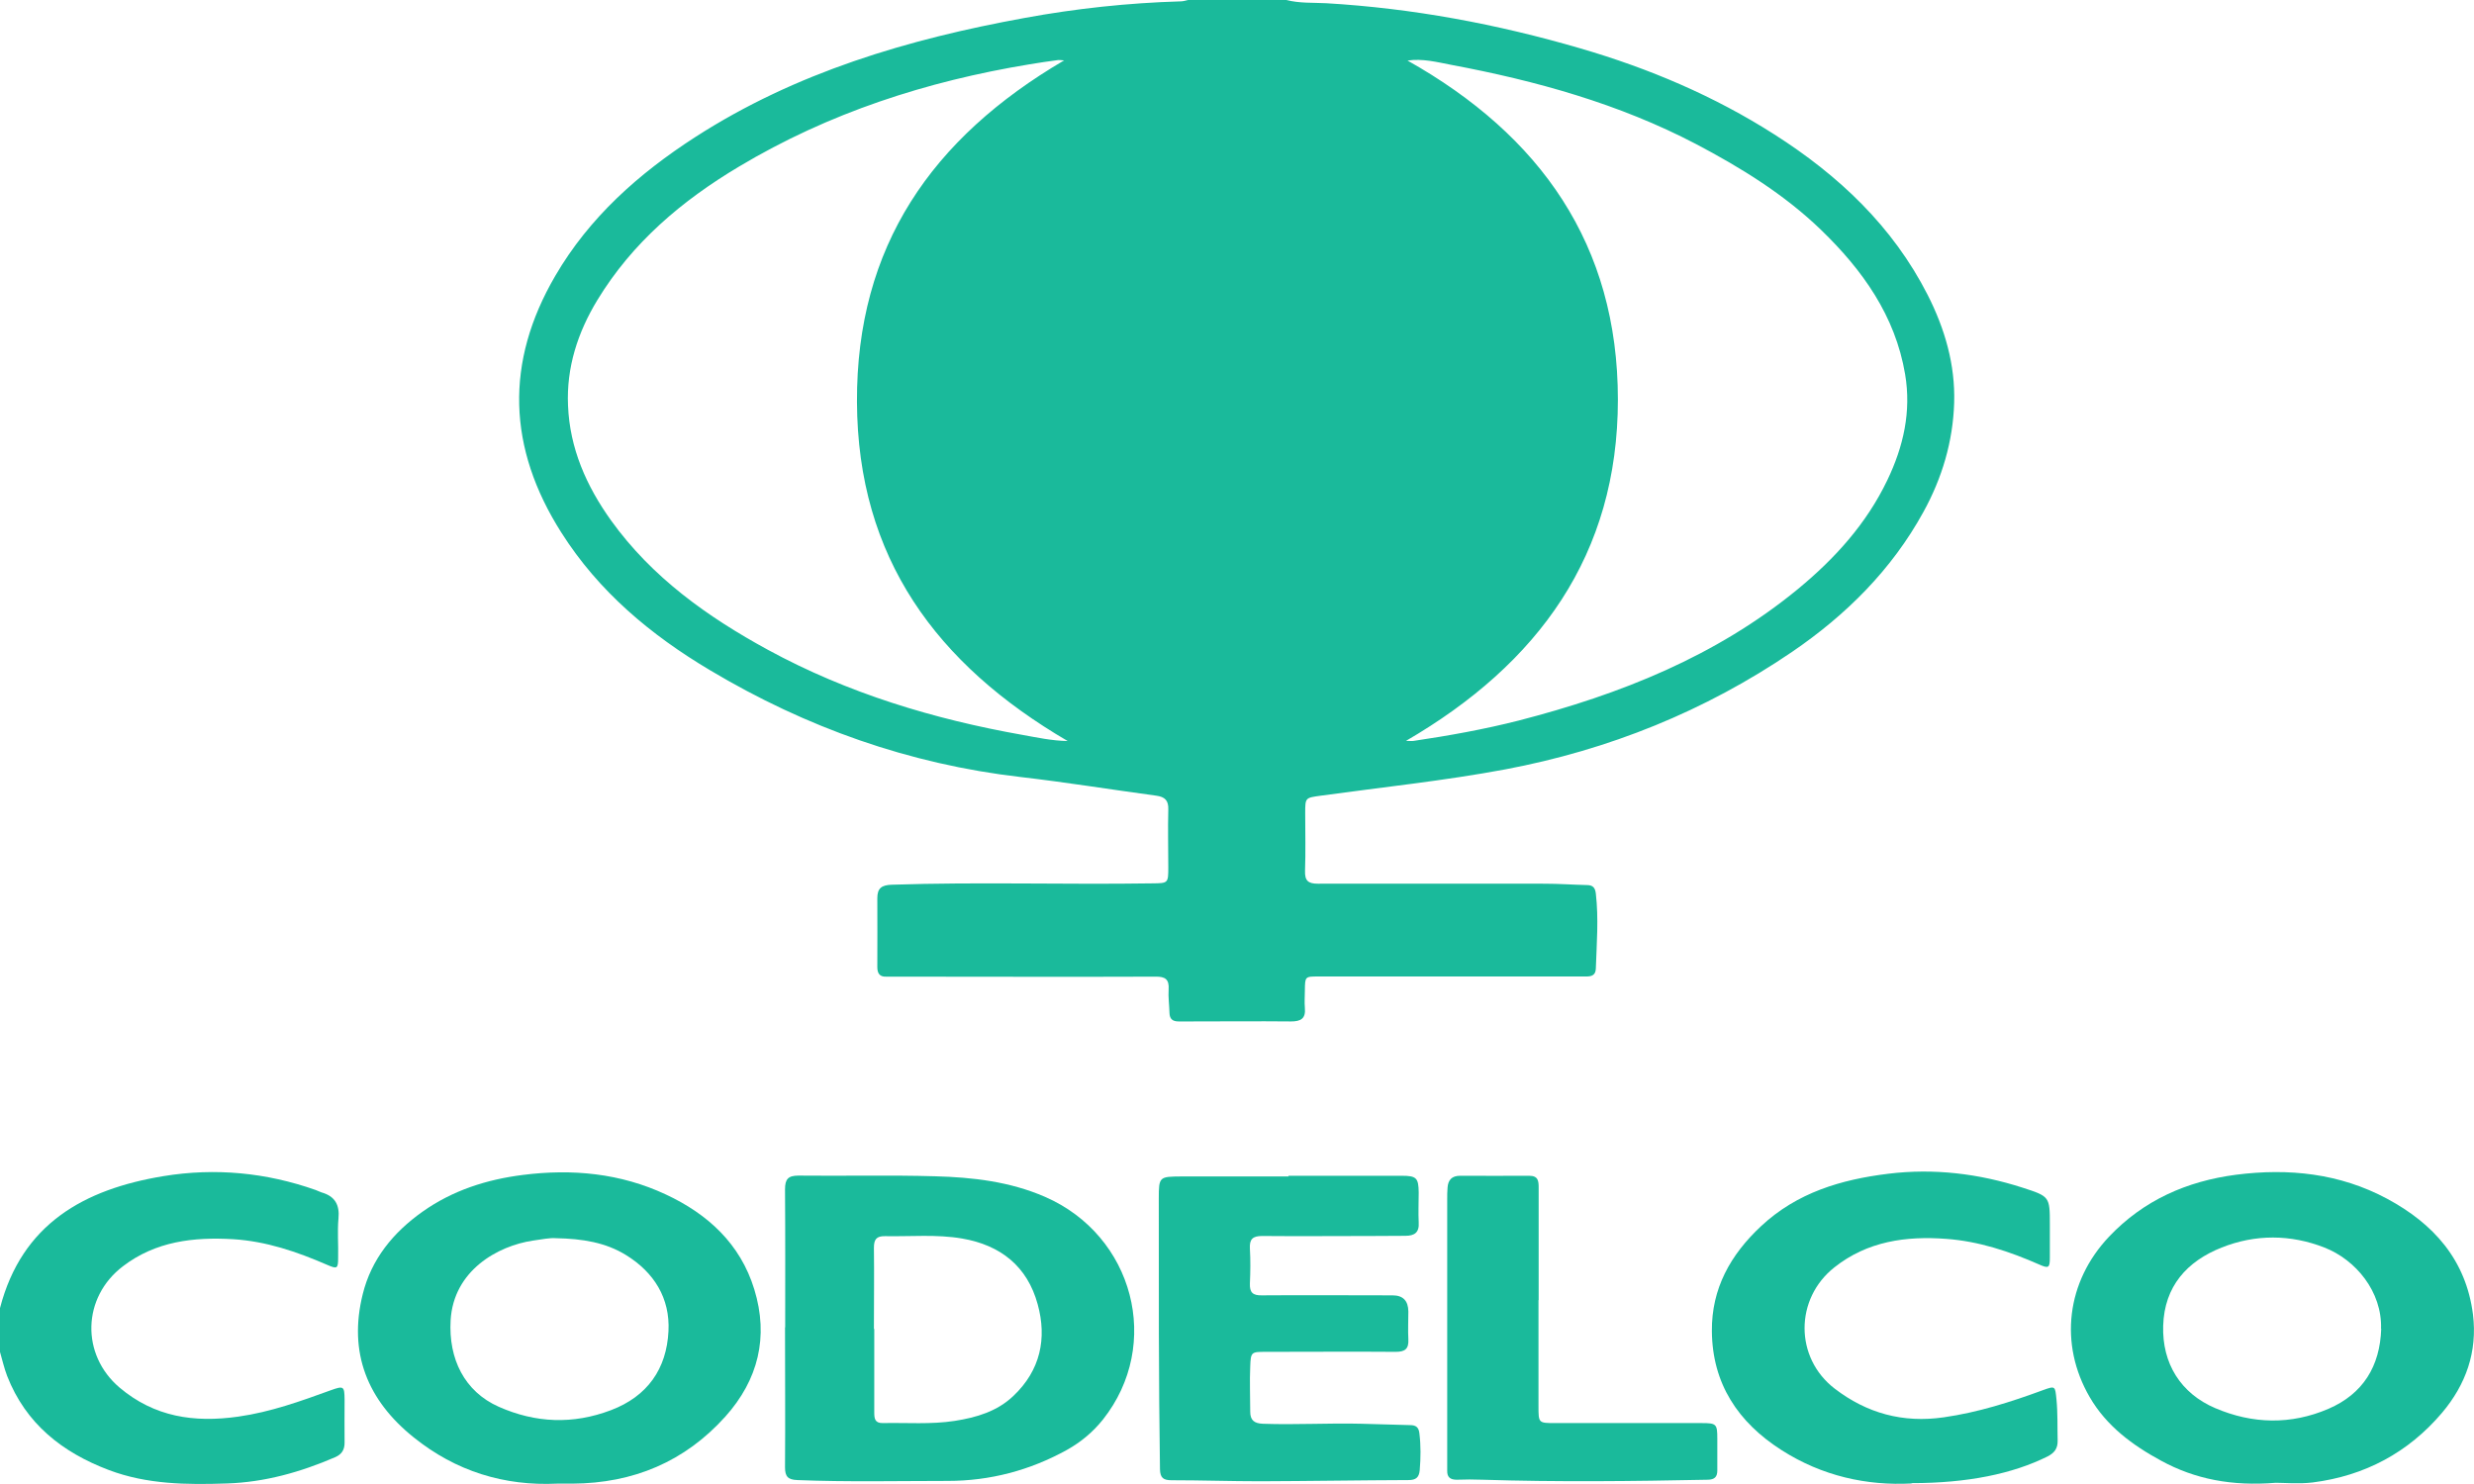 <?xml version="1.0" encoding="UTF-8"?>
<svg id="Capa_1" data-name="Capa 1" xmlns="http://www.w3.org/2000/svg" viewBox="0 0 145.82 87.49">
  <defs>
    <style>
      .cls-1 {
        fill: #1aba9b;
        stroke-width: 0px;
      }
    </style>
  </defs>
  <path class="cls-1" d="M75.82,0c.77.2,1.57.15,2.35.19,5.1.3,10.07,1.23,14.97,2.66,4.05,1.18,7.9,2.81,11.45,5.08,3.78,2.41,6.97,5.41,9.03,9.46,1.01,1.99,1.63,4.11,1.56,6.36-.07,2.28-.71,4.43-1.81,6.43-1.87,3.41-4.56,6.08-7.74,8.25-5.14,3.5-10.81,5.78-16.91,6.93-3.59.67-7.24,1.05-10.87,1.55-.91.13-.92.1-.92,1.03,0,1.13.03,2.27-.01,3.4-.02.59.19.76.76.76,4.45-.01,8.91,0,13.36,0,.83,0,1.66.06,2.49.08.35,0,.49.15.53.5.17,1.48.05,2.95,0,4.42-.01.38-.23.47-.55.47-.97,0-1.94,0-2.92,0-4.29,0-8.59,0-12.88,0-.79,0-.79,0-.8.82,0,.34-.03.69,0,1.03.06.63-.23.8-.82.8-2-.02-4.01,0-6.01,0-.2,0-.4,0-.61,0-.34,0-.53-.13-.54-.5-.01-.46-.08-.93-.05-1.39.04-.59-.2-.76-.77-.75-5.1.02-10.21,0-15.31,0-.18,0-.36,0-.55,0-.39.02-.54-.18-.54-.56,0-1.36.01-2.71,0-4.07,0-.59.26-.77.85-.79,5.12-.17,10.24,0,15.37-.08.92-.01.93-.01.93-.95,0-1.13-.03-2.27,0-3.4.02-.54-.2-.75-.71-.82-2.67-.36-5.32-.79-8-1.1-6.56-.76-12.64-2.92-18.29-6.29-3.5-2.08-6.57-4.64-8.78-8.13-3.16-4.98-3.33-10.03-.35-15.13,2.01-3.45,4.92-6.03,8.25-8.18,5.93-3.82,12.54-5.77,19.4-7.02,3.05-.56,6.12-.89,9.22-.98.16,0,.31-.06.47-.09,1.9,0,3.81,0,5.71,0ZM82.86,43.68c.24,0,.36.02.47,0,2.08-.31,4.15-.68,6.19-1.2,5.97-1.54,11.62-3.78,16.45-7.75,2.18-1.8,4.04-3.85,5.27-6.42.95-1.98,1.42-4.04,1.05-6.24-.58-3.46-2.52-6.16-4.95-8.51-2.16-2.09-4.72-3.67-7.38-5.07-4.55-2.38-9.43-3.73-14.44-4.67-.83-.16-1.67-.38-2.56-.25,7.84,4.41,12.4,10.86,12.4,19.99,0,9.15-4.68,15.58-12.49,20.12ZM62.72,3.56c-.19-.01-.28-.03-.35-.02-.56.08-1.12.15-1.68.25-6.07,1-11.83,2.86-17.13,6.03-3.37,2.01-6.29,4.48-8.35,7.87-1.16,1.91-1.83,3.98-1.73,6.22.1,2.52,1.08,4.74,2.54,6.78,2.41,3.35,5.68,5.68,9.24,7.62,4.7,2.56,9.77,4.09,15.02,5.02.84.15,1.69.34,2.65.36-7.73-4.52-12.38-10.8-12.42-19.99-.04-9.18,4.42-15.57,12.21-20.14Z"/>
  <path class="cls-1" d="M0,77.12c1.29-4.97,4.96-7.01,9.64-7.78,3.05-.5,6.05-.21,8.97.82.11.04.22.1.34.14.78.22,1.08.72,1,1.54-.07.76,0,1.54-.02,2.3,0,.66-.05.69-.65.43-1.77-.77-3.59-1.39-5.53-1.51-2.33-.14-4.58.12-6.51,1.6-2.4,1.83-2.48,5.21-.19,7.15,2.05,1.73,4.39,2.08,6.99,1.71,1.91-.27,3.68-.91,5.47-1.56.75-.27.79-.23.8.55,0,.85-.01,1.7,0,2.55,0,.42-.17.68-.55.85-2.04.88-4.16,1.48-6.39,1.55-2.35.08-4.7.06-6.95-.79-2.75-1.04-4.9-2.73-6-5.55-.18-.47-.29-.97-.43-1.45,0-.85,0-1.7,0-2.55Z"/>
  <path class="cls-1" d="M134.13,87.42c-2.58.21-4.75-.21-6.75-1.3-1.68-.91-3.22-2.04-4.21-3.75-1.82-3.13-1.37-6.81,1.14-9.46,2.04-2.15,4.58-3.27,7.48-3.65,3.11-.4,6.12-.08,8.9,1.41,2.74,1.47,4.66,3.6,5.07,6.83.27,2.2-.42,4.13-1.82,5.79-1.99,2.35-4.56,3.72-7.62,4.11-.82.1-1.66.02-2.19.02ZM140.34,78.34c.07-2.19-1.49-4.07-3.34-4.79-1.99-.78-4.07-.79-6.05,0-2.05.81-3.38,2.29-3.45,4.61-.07,2.22,1.03,3.99,3.07,4.86,2.2.94,4.46.99,6.67.04,2.04-.88,3.04-2.51,3.11-4.72Z"/>
  <path class="cls-1" d="M32.84,87.47c-3.12.15-5.98-.73-8.46-2.73-2.72-2.18-3.86-4.99-3-8.44.51-2.07,1.8-3.64,3.52-4.86,1.78-1.26,3.78-1.9,5.92-2.17,2.91-.37,5.75-.1,8.42,1.15,2.47,1.15,4.4,2.91,5.22,5.6.86,2.8.23,5.34-1.71,7.5-2.39,2.66-5.43,3.93-9,3.95-.28,0-.57,0-.92,0ZM32.76,73c-.34-.03-.84.07-1.34.14-2.09.31-4.69,1.77-4.86,4.7-.13,2.27.81,4.2,2.84,5.1,2.17.96,4.37,1.05,6.61.2,2.16-.82,3.28-2.44,3.39-4.66.1-1.94-.85-3.47-2.51-4.49-1.2-.74-2.56-.96-4.13-.99Z"/>
  <path class="cls-1" d="M46.28,78.25c0-2.71.01-5.42-.01-8.13,0-.6.18-.81.79-.81,2.69.03,5.38-.04,8.07.04,2.2.06,4.39.31,6.46,1.21,5.24,2.28,6.92,8.71,3.42,13.13-.59.74-1.3,1.33-2.12,1.79-2.19,1.21-4.54,1.83-7.03,1.83-2.95,0-5.91.07-8.86-.05-.56-.02-.73-.21-.73-.75.02-2.75,0-5.5,0-8.25ZM51.53,78.35h0c0,1.64,0,3.28,0,4.92,0,.36.03.64.51.63,1.41-.03,2.83.09,4.24-.13,1.28-.2,2.5-.56,3.46-1.48,1.58-1.5,1.98-3.38,1.42-5.4-.61-2.23-2.18-3.48-4.45-3.87-1.51-.26-3.03-.11-4.54-.14-.51-.01-.66.19-.66.68.02,1.6,0,3.2,0,4.79Z"/>
  <path class="cls-1" d="M75.95,69.32c2.23,0,4.45,0,6.68,0,.86,0,.98.13.99.99,0,.59-.03,1.17,0,1.76.04.6-.25.79-.79.79-.65,0-1.3.01-1.94.01-2.17,0-4.33.02-6.5,0-.56,0-.75.19-.72.74.04.69.03,1.38,0,2.06-.02.53.17.71.7.7,2.57-.02,5.14,0,7.71,0q.92,0,.93.95c0,.55-.03,1.09,0,1.64.03.56-.19.74-.74.74-2.55-.02-5.1,0-7.65,0-.86,0-.9,0-.93.86-.04.89,0,1.78,0,2.67,0,.5.23.69.75.71,1.94.07,3.88-.05,5.82,0,.95.02,1.9.06,2.85.08.34,0,.51.12.55.48.09.73.08,1.45.02,2.18-.04.43-.23.58-.66.58-2.91.01-5.83.06-8.74.07-1.74,0-3.48-.06-5.22-.06-.48,0-.68-.13-.69-.65-.08-5.32-.07-10.64-.07-15.96,0-1.29.03-1.29,1.33-1.3,2.1,0,4.21,0,6.31,0h0Z"/>
  <path class="cls-1" d="M112.66,87.46c-2.61.14-5.26-.43-7.66-1.97-2.55-1.63-4.08-3.91-4.1-7.02-.02-2.5,1.09-4.49,2.9-6.18,2.12-1.98,4.72-2.75,7.5-3.09,2.69-.33,5.33-.01,7.91.82,1.61.52,1.61.53,1.61,2.19,0,.65,0,1.3,0,1.94,0,.6-.07.65-.63.4-1.75-.77-3.56-1.37-5.47-1.51-2.38-.18-4.66.14-6.6,1.68-2.34,1.85-2.35,5.33.02,7.15,1.89,1.45,4.02,2.04,6.43,1.69,2.02-.29,3.94-.9,5.84-1.6.74-.27.72-.24.8.54.08.81.05,1.62.07,2.43.01.47-.19.73-.6.94-2.05,1.02-4.71,1.57-8,1.57Z"/>
  <path class="cls-1" d="M90.68,76.65c0,2.08,0,4.17,0,6.25,0,1,0,1,.98,1,2.87,0,5.75,0,8.62,0,.89,0,.94.05.94.92,0,.63,0,1.25,0,1.88,0,.38-.17.53-.55.54-4.43.09-8.86.14-13.29,0-.51-.02-1.01-.02-1.52,0-.38,0-.57-.15-.56-.53,0-.18,0-.36,0-.55,0-5.16,0-10.31,0-15.47,0-.22,0-.45.02-.67.03-.46.26-.7.74-.7,1.36,0,2.71.01,4.07,0,.54,0,.56.31.56.72,0,2.2,0,4.41,0,6.61h0Z"/>
</svg>